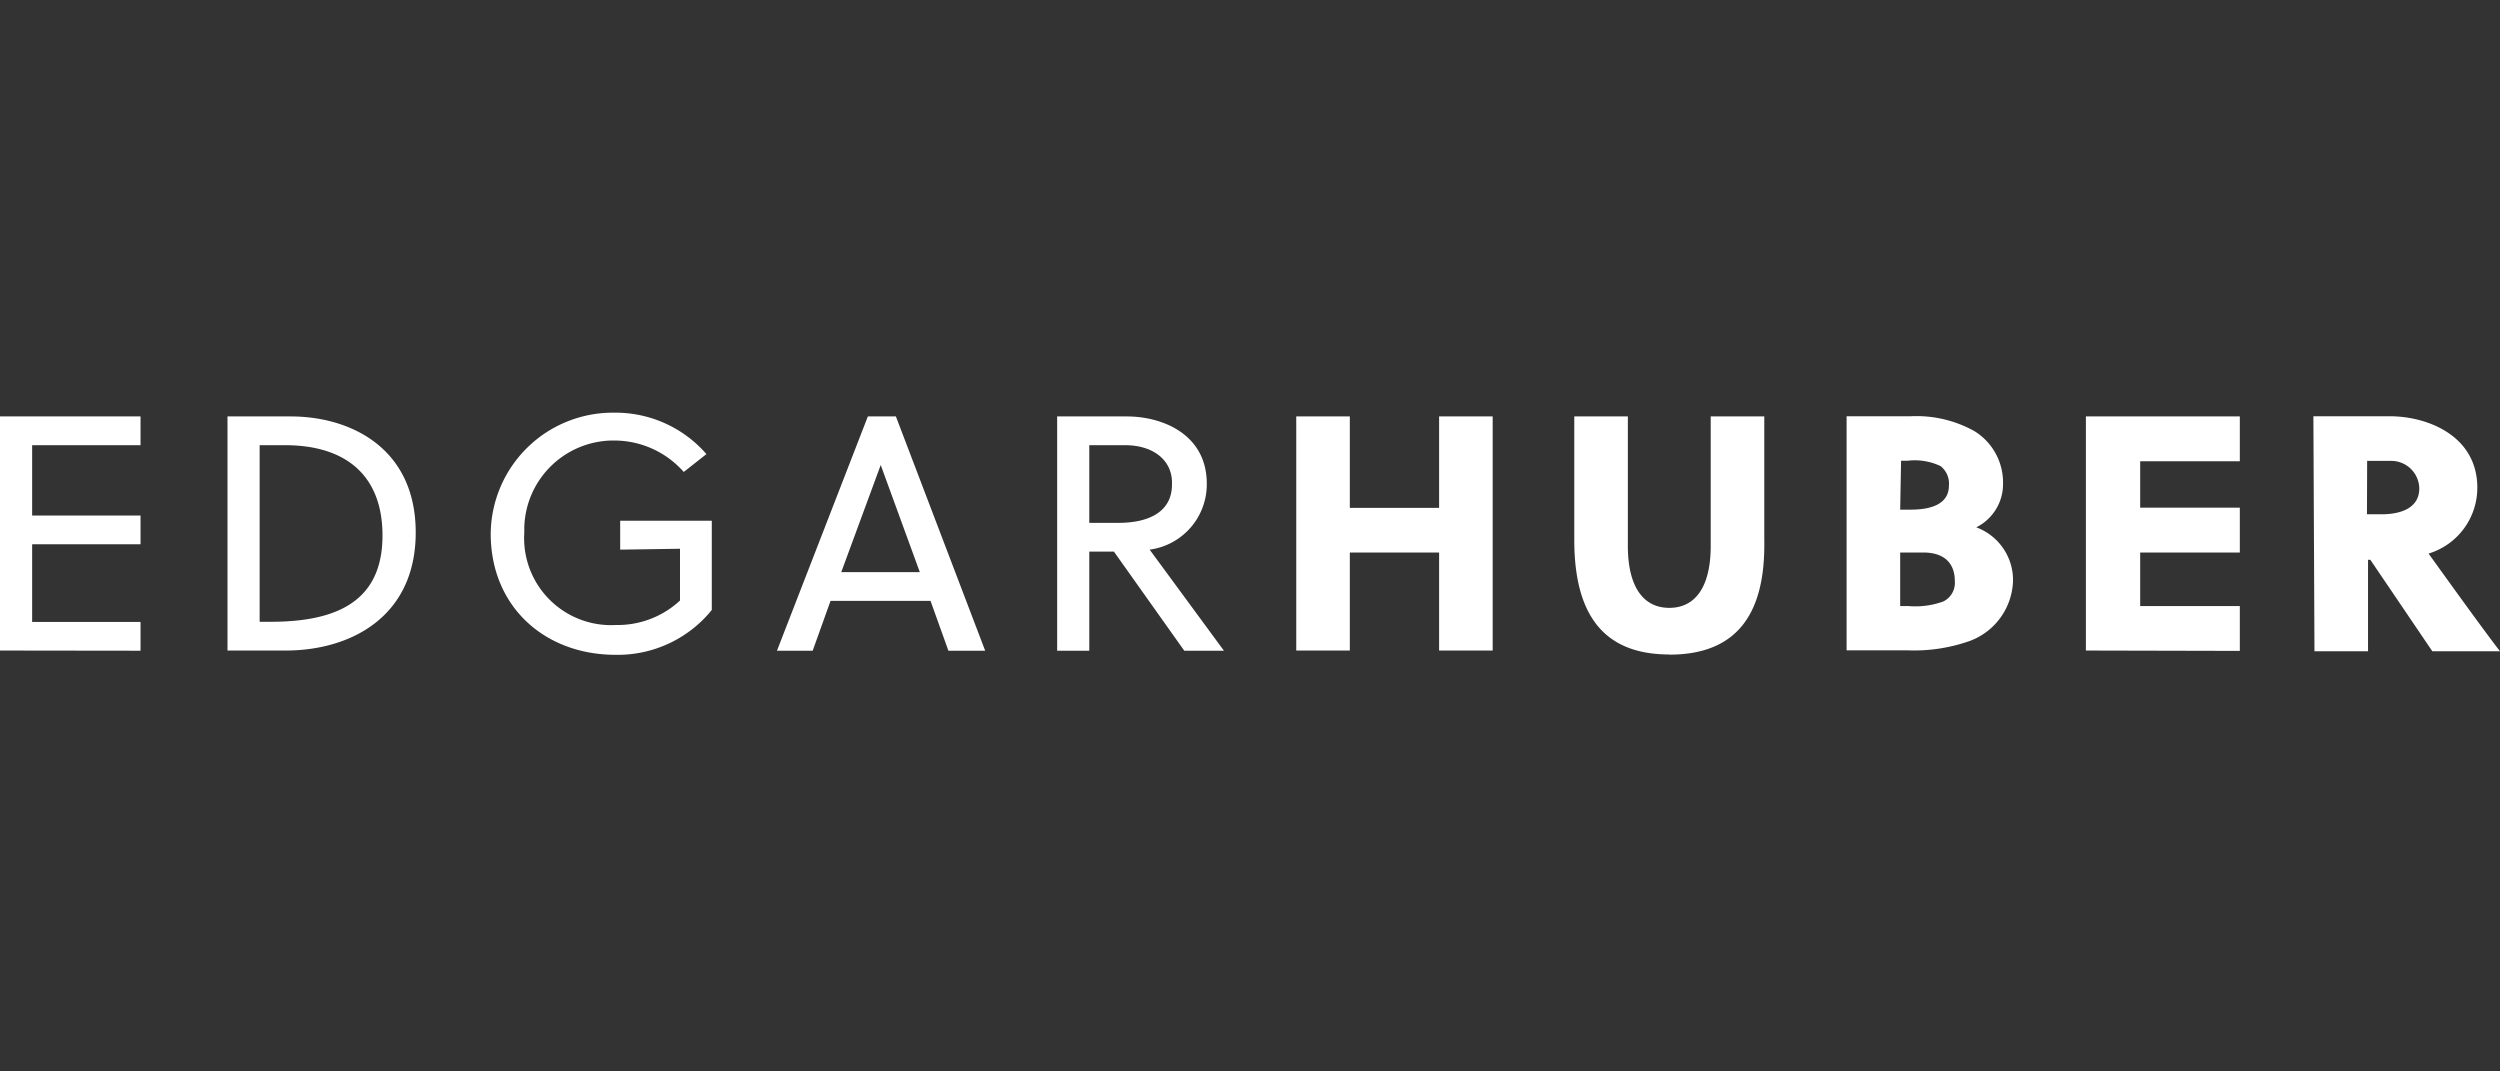 <svg id="Ebene_1" data-name="Ebene 1" xmlns="http://www.w3.org/2000/svg" viewBox="0 0 140 60"><rect x="0" y="0" width="140" height="60" fill="#333333" stroke="none"/><defs><style>.cls-1{fill:#fff;}</style></defs><title>Zeichenfläche 1</title><path class="cls-1" d="M0,36.43V23.32H7.87v1.61H1.8v3.94H7.87v1.61H1.8v4.35H7.87v1.61ZM12.74,23.32h3.54c3.34,0,7,1.76,7,6.5S19.61,36.43,16,36.43H12.74Zm3.2,1.61h-1.4v9.89h.62c3.75,0,6.26-1.18,6.26-4.83,0-3.32-2-5.06-5.47-5.06Zm18.79,5.85V29.16h5.13v5a6.78,6.78,0,0,1-5.38,2.51c-4,0-7-2.72-7-6.78a6.84,6.84,0,0,1,6.9-6.78h.1a6.74,6.74,0,0,1,5.08,2.32l-1.27,1a5.19,5.19,0,0,0-3.8-1.76,5,5,0,0,0-5.13,4.87q0,.15,0,.3A4.87,4.87,0,0,0,34.5,35a5.13,5.13,0,0,0,3.58-1.37v-2.9Zm18.38,5.66-1-2.79h-5.6l-1,2.79h-2L48.6,23.32h1.57l5,13.12Zm-6-4.4h4.4l-2.19-6h0Zm19.21,4.4-3.94-5.55H61v5.55H59.2V23.32h3.9c2,0,4.48,1,4.48,3.77a3.69,3.69,0,0,1-3.2,3.69l4.16,5.66ZM63,24.93H61v4.35h1.63c1.74,0,3-.64,3-2.14C65.69,25.81,64.62,24.93,63,24.93Zm17.59,11.5V30.94h-5v5.49h-3V23.32h3v5.12h5V23.32h3V36.43Zm12.89.22c-3.73,0-5.32-2.29-5.32-6.41V23.32h3v7.25c0,2.34.9,3.47,2.32,3.47s2.32-1.12,2.32-3.47V23.32h3v6.93c.07,4.12-1.52,6.41-5.32,6.41Zm9.93-13.34H107a6.67,6.67,0,0,1,3.58.84,3.38,3.38,0,0,1,1.59,2.94,2.7,2.7,0,0,1-1.5,2.44,3.15,3.15,0,0,1,2.06,2.94,3.71,3.71,0,0,1-2.44,3.43,9.38,9.38,0,0,1-3.45.52h-3.43Zm3,5.23H107c1.39,0,2.14-.45,2.14-1.35a1.25,1.25,0,0,0-.47-1.09,3.39,3.39,0,0,0-1.84-.3h-.37Zm1.26,2.4h-1.26v3h.47a4.56,4.56,0,0,0,1.95-.26,1.16,1.16,0,0,0,.64-1.14c0-1-.59-1.6-1.77-1.6Zm9.14,5.49V23.32h8.62v2.51h-5.58v2.6h5.58v2.51h-5.58v3h5.58v2.51Zm12.74-13.12h4.27c2.15,0,4.91,1.11,4.91,4A3.85,3.85,0,0,1,136,31c1.16,1.61,3.07,4.27,4,5.47h-3.79l-3.47-5.12h-.13v5.12h-3Zm3,5.49h.81c1.22,0,2.12-.43,2.12-1.44a1.57,1.57,0,0,0-1.59-1.55h-1.33Z"/></svg>